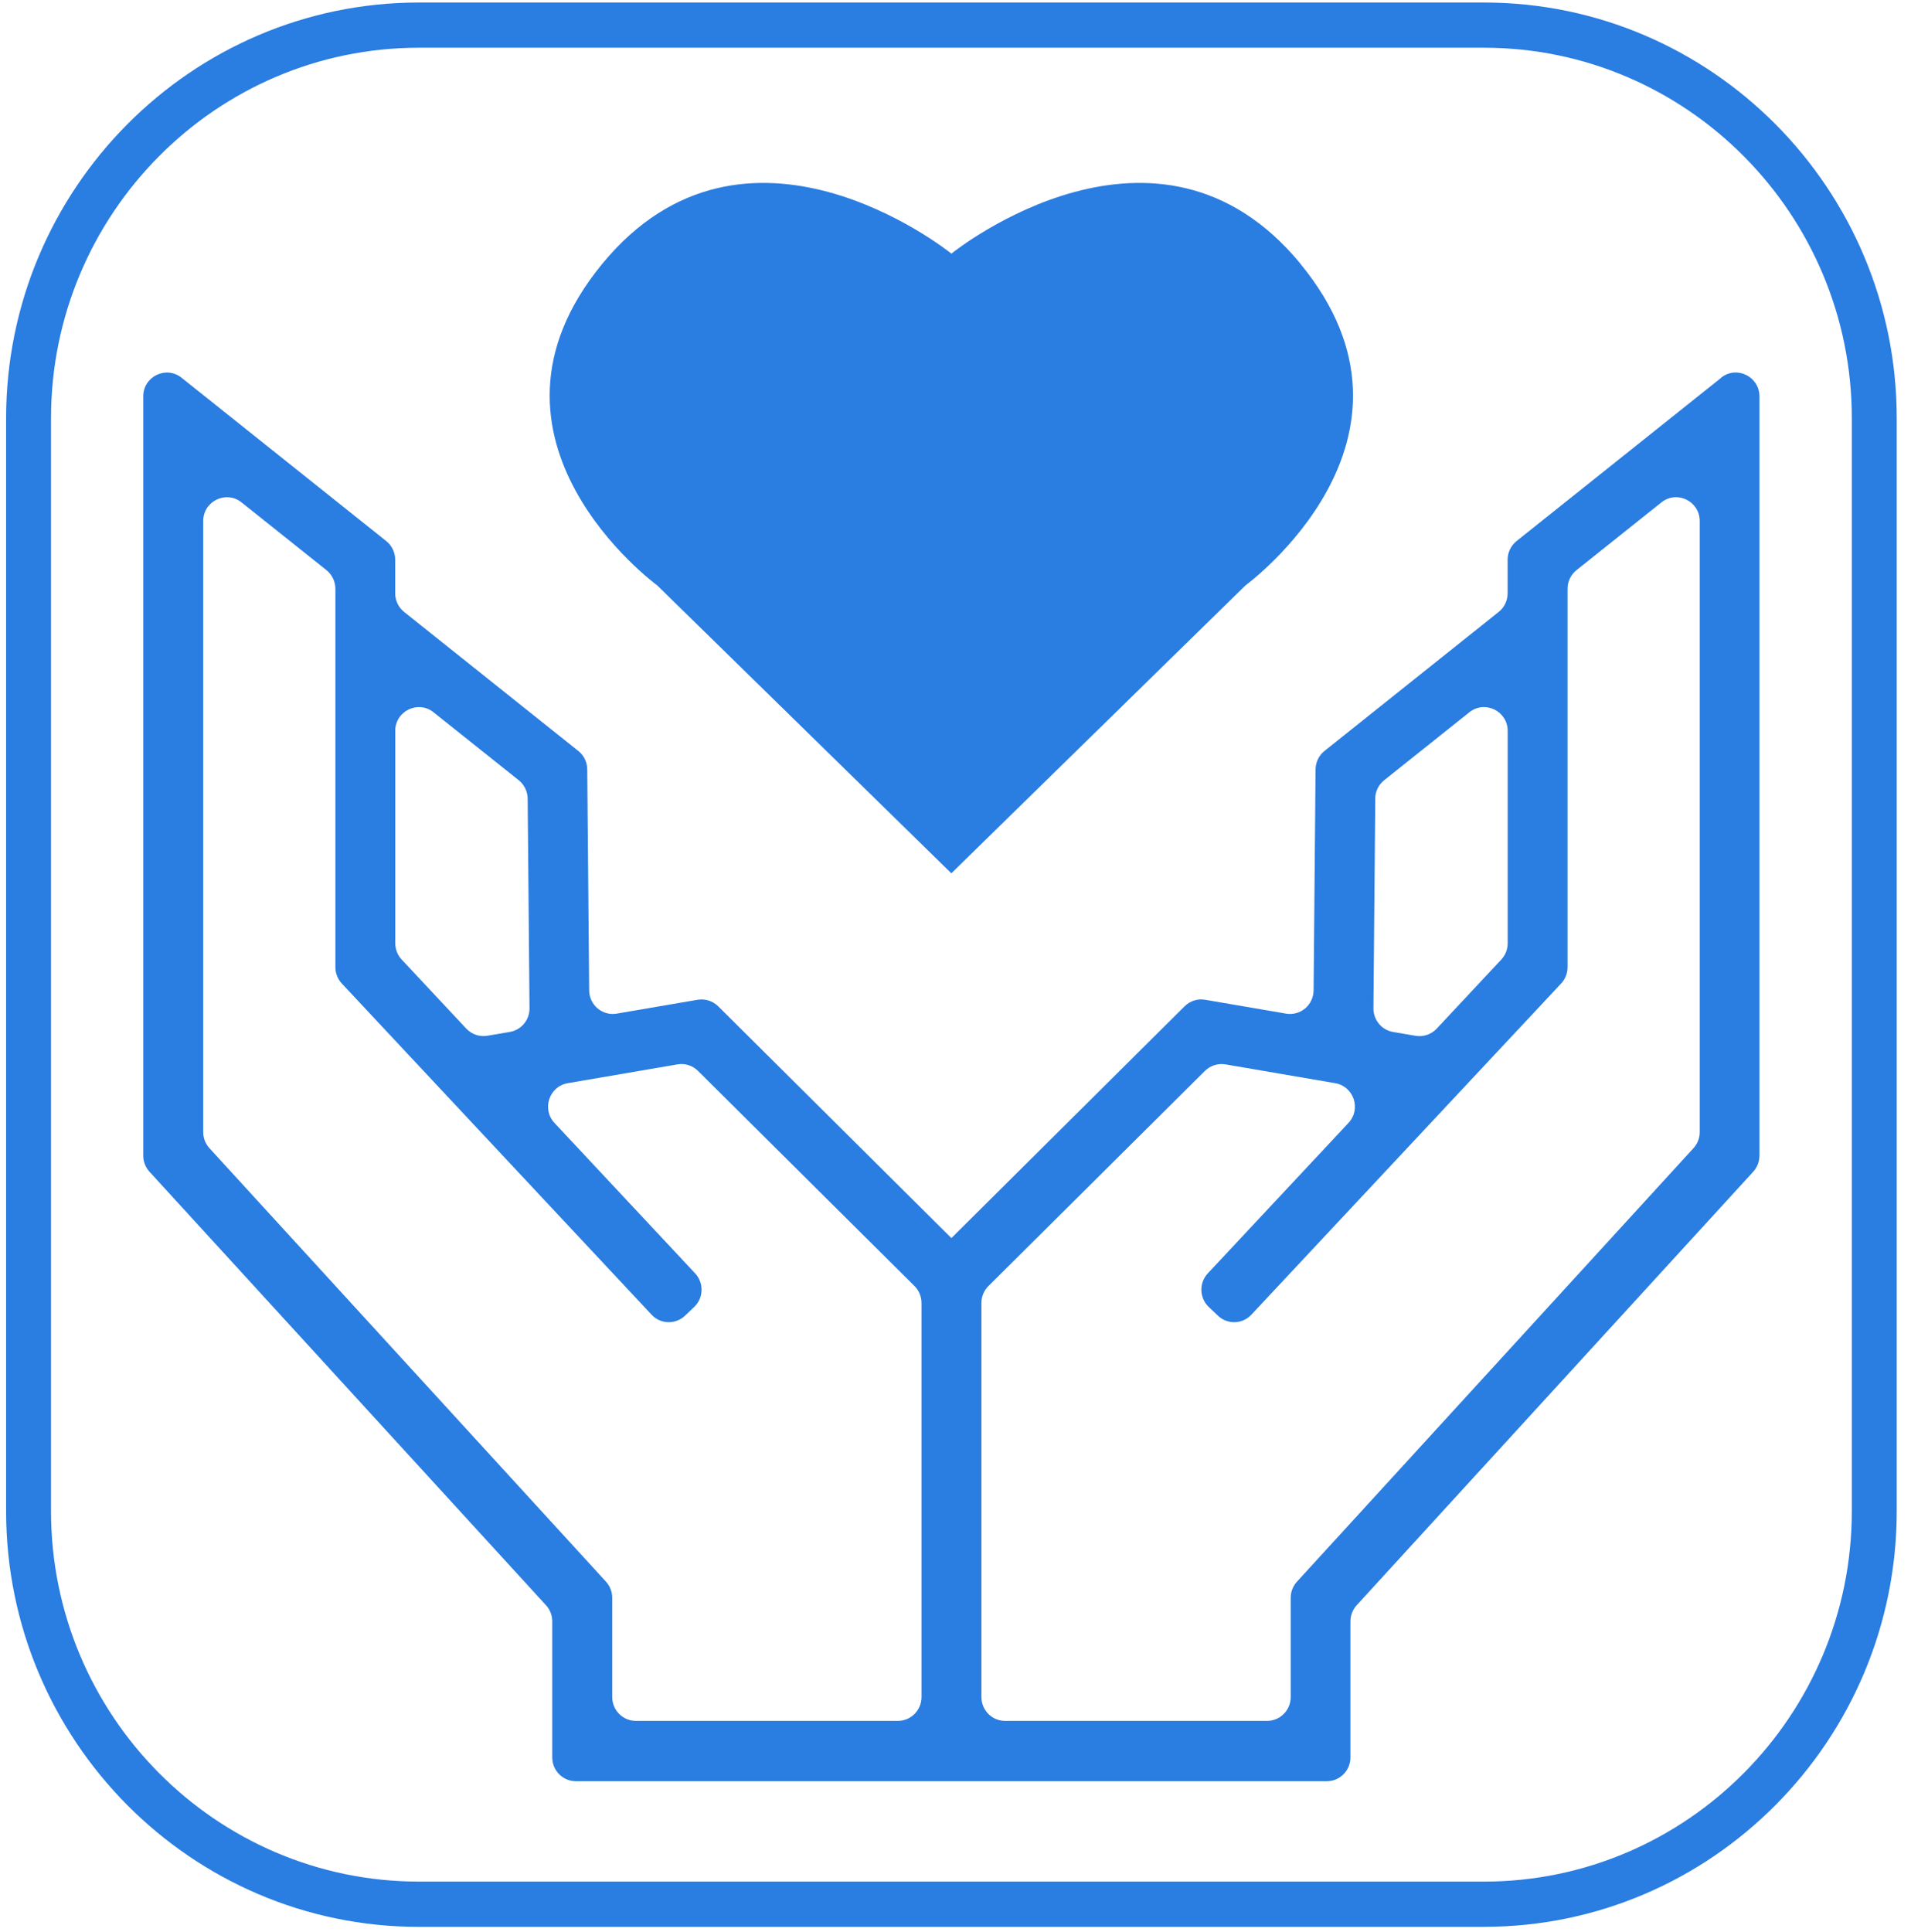 <?xml version="1.0" encoding="UTF-8"?> <svg xmlns="http://www.w3.org/2000/svg" width="92" height="93" viewBox="0 0 92 93" fill="none"><path d="M71.439 92.747H20.168C9.209 92.747 0.294 83.77 0.294 72.735V20.134C0.294 9.098 9.209 0.121 20.168 0.121H71.439C82.398 0.121 91.313 9.098 91.313 20.134V72.732C91.313 83.767 82.398 92.745 71.439 92.745V92.747ZM20.168 2.297C10.4 2.297 2.456 10.3 2.456 20.134V72.732C2.456 82.568 10.403 90.568 20.168 90.568H71.439C81.207 90.568 89.151 82.566 89.151 72.732V20.134C89.151 10.298 81.204 2.297 71.439 2.297H20.168Z" fill="#2A7DE1"></path><path d="M82.864 18.182L73.013 26.042C72.741 26.259 72.58 26.591 72.58 26.941V28.557C72.58 28.907 72.422 29.239 72.148 29.456L63.766 36.144C63.497 36.359 63.339 36.685 63.334 37.031L63.24 47.67C63.233 48.376 62.602 48.908 61.912 48.789L58.019 48.122C57.659 48.059 57.289 48.178 57.03 48.436L45.802 59.593L34.575 48.436C34.313 48.178 33.946 48.062 33.585 48.122L29.692 48.789C29.001 48.908 28.369 48.376 28.364 47.67L28.271 37.031C28.268 36.685 28.11 36.359 27.838 36.144L19.457 29.456C19.186 29.239 19.025 28.907 19.025 28.557V26.941C19.025 26.591 18.866 26.259 18.592 26.042L8.741 18.182C7.994 17.587 6.896 18.121 6.896 19.081V55.624C6.896 55.912 7.005 56.19 7.197 56.4L26.287 77.267C26.482 77.48 26.587 77.755 26.587 78.043V84.59C26.587 85.223 27.096 85.736 27.726 85.736H63.874C64.504 85.736 65.013 85.223 65.013 84.59V78.043C65.013 77.755 65.121 77.477 65.313 77.267L84.403 56.4C84.598 56.188 84.704 55.912 84.704 55.624V19.079C84.704 18.121 83.603 17.584 82.859 18.179L82.864 18.182ZM66.206 38.441C66.209 38.095 66.367 37.769 66.639 37.553L70.738 34.284C71.485 33.689 72.583 34.223 72.583 35.183V45.404C72.583 45.696 72.472 45.977 72.273 46.19L69.165 49.513C68.903 49.791 68.522 49.921 68.144 49.856L67.066 49.672C66.516 49.578 66.115 49.094 66.12 48.533L66.209 38.443L66.206 38.441ZM19.027 35.183C19.027 34.226 20.127 33.689 20.871 34.284L24.971 37.553C25.24 37.769 25.398 38.095 25.403 38.441L25.492 48.531C25.497 49.094 25.096 49.575 24.546 49.67L23.468 49.854C23.093 49.919 22.709 49.788 22.447 49.51L19.339 46.187C19.14 45.974 19.029 45.694 19.029 45.401V35.181L19.027 35.183ZM43.225 82.832H30.612C29.983 82.832 29.474 82.319 29.474 81.685V76.909C29.474 76.621 29.366 76.343 29.174 76.132L10.083 55.266C9.889 55.053 9.783 54.778 9.783 54.49V25.081C9.783 24.124 10.883 23.587 11.628 24.182L15.715 27.442C15.986 27.66 16.147 27.991 16.147 28.342V46.555C16.147 46.847 16.258 47.128 16.457 47.341L31.369 63.281C31.799 63.743 32.519 63.762 32.978 63.329L33.417 62.911C33.876 62.478 33.895 61.752 33.465 61.291L26.695 54.052C26.073 53.387 26.438 52.289 27.332 52.137L32.615 51.232C32.975 51.169 33.345 51.288 33.605 51.547L44.025 61.9C44.241 62.115 44.364 62.41 44.364 62.715V81.685C44.364 82.319 43.855 82.832 43.225 82.832ZM81.829 54.49C81.829 54.778 81.721 55.056 81.528 55.266L62.438 76.132C62.244 76.345 62.138 76.621 62.138 76.909V81.685C62.138 82.319 61.629 82.832 61 82.832H48.386C47.757 82.832 47.248 82.319 47.248 81.685V62.715C47.248 62.408 47.371 62.115 47.587 61.9L58.007 51.547C58.269 51.288 58.636 51.172 58.997 51.232L64.28 52.137C65.176 52.289 65.541 53.387 64.917 54.052L58.147 61.291C57.717 61.752 57.736 62.475 58.195 62.911L58.634 63.329C59.093 63.762 59.813 63.743 60.243 63.281L75.155 47.341C75.354 47.128 75.465 46.847 75.465 46.555V28.342C75.465 27.991 75.623 27.66 75.897 27.442L79.984 24.182C80.731 23.587 81.829 24.121 81.829 25.081V54.49Z" fill="#2A7DE1"></path><path d="M62.609 12.697C55.73 4.336 46.04 12.017 45.802 12.208C45.565 12.017 35.876 4.336 28.996 12.697C22.031 21.162 31.638 28.175 31.638 28.175L45.795 42.03L45.8 42.035L45.805 42.03L59.962 28.175C59.962 28.175 69.569 21.162 62.604 12.697H62.609Z" fill="#2A7DE1"></path></svg> 